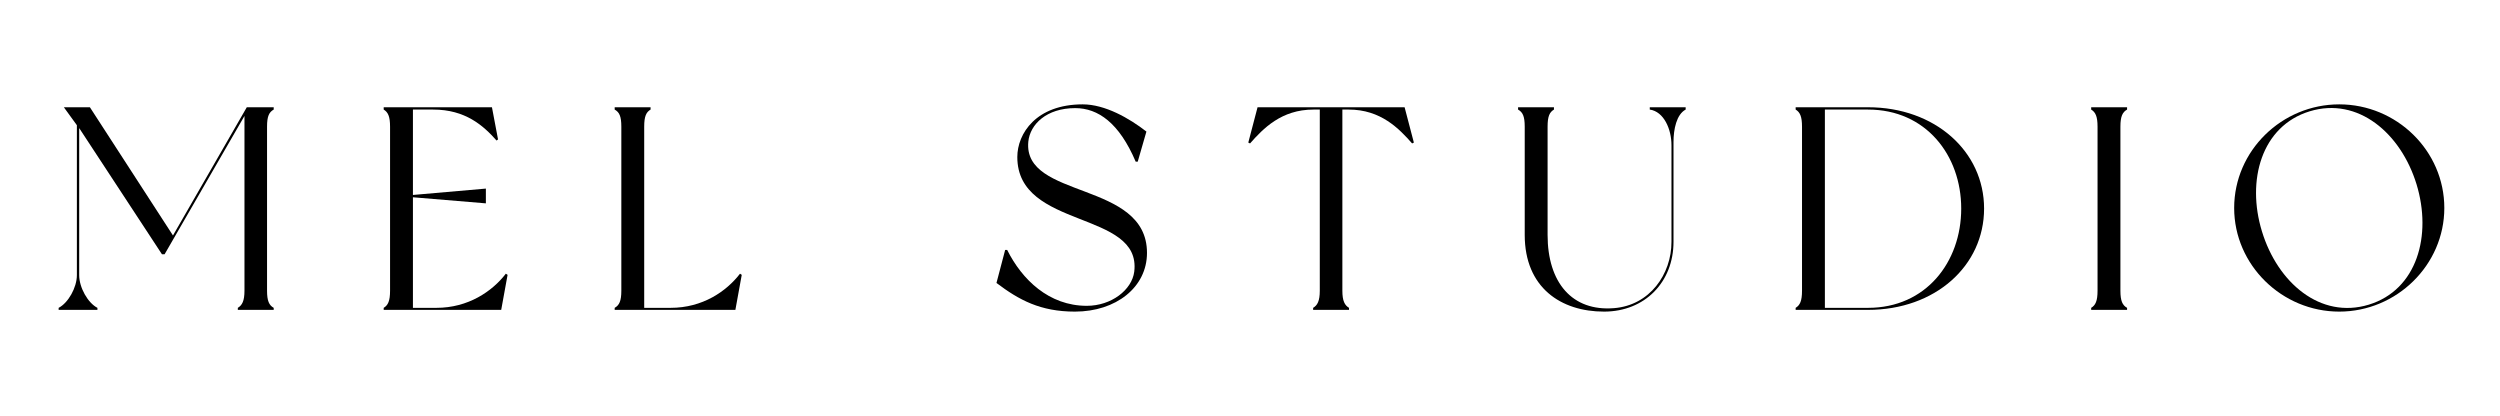 <svg xmlns="http://www.w3.org/2000/svg" xmlns:xlink="http://www.w3.org/1999/xlink" width="4535" zoomAndPan="magnify" viewBox="0 0 3401.25 567" height="755" preserveAspectRatio="xMidYMid meet" version="1.0"><defs><g/></defs><g fill="#000000" fill-opacity="1"><g transform="translate(61.857, 422.142)"><g><path d="M 308.762 -272.879 C 308.762 -273.668 308.762 -276.031 308.762 -276.031 L 272.09 -276.031 L 171.535 -101.344 L 58.359 -276.031 L 22.871 -276.031 L 40.617 -251.586 L 40.617 -47.32 C 40.617 -30.363 28.785 -9.465 15.773 -2.762 C 15.773 -1.973 15.773 0 15.773 0 L 68.613 0 C 68.613 0 68.613 -1.973 68.613 -2.762 C 55.602 -9.465 43.77 -30.363 43.77 -47.32 L 43.77 -247.641 L 156.551 -75.711 L 160.098 -75.711 L 268.934 -264.203 L 268.934 -26.027 C 268.934 -12.223 265.781 -6.309 259.867 -2.762 C 259.867 -1.973 259.867 0 259.867 0 L 308.762 0 C 308.762 0 308.762 -1.973 308.762 -2.762 C 302.453 -6.309 299.691 -12.223 299.691 -26.027 L 299.691 -249.613 C 299.691 -263.809 302.453 -269.328 308.762 -272.879 Z M 308.762 -272.879 "/></g></g></g><g fill="#000000" fill-opacity="1"><g transform="translate(504.679, 422.142)"><g><path d="M 182.184 -49.293 C 163.648 -25.238 130.918 -2.762 87.543 -2.762 L 55.602 -2.762 L 55.602 -153.395 L 154.973 -145.113 L 154.973 -165.227 L 55.602 -156.551 L 55.602 -272.879 L 83.203 -272.879 C 126.977 -272.879 151.426 -251.191 169.562 -230.684 L 171.535 -232.262 L 163.254 -276.031 L 15.773 -276.031 C 15.773 -276.031 15.773 -273.668 15.773 -272.879 C 21.688 -269.328 24.449 -263.414 24.449 -249.613 L 24.449 -26.027 C 24.449 -12.223 21.688 -6.309 15.773 -2.762 C 15.773 -1.973 15.773 0 15.773 0 L 175.871 0 L 184.547 -47.715 Z M 182.184 -49.293 "/></g></g></g><g fill="#000000" fill-opacity="1"><g transform="translate(819.349, 422.142)"><g><path d="M 186.52 -49.293 C 167.984 -25.238 135.652 -2.762 91.879 -2.762 L 55.996 -2.762 L 55.996 -249.613 C 55.996 -263.809 58.754 -269.328 64.672 -272.879 C 64.672 -273.668 64.672 -276.031 64.672 -276.031 L 15.773 -276.031 C 15.773 -276.031 15.773 -273.668 15.773 -272.879 C 22.082 -269.328 24.844 -263.809 24.844 -249.613 L 24.844 -26.027 C 24.844 -12.223 22.082 -6.309 15.773 -2.762 C 15.773 -1.973 15.773 0 15.773 0 L 180.211 0 L 188.887 -47.715 Z M 186.52 -49.293 "/></g></g></g><g fill="#000000" fill-opacity="1"><g transform="translate(1134.414, 422.142)"><g/></g></g><g fill="#000000" fill-opacity="1"><g transform="translate(1343.409, 422.142)"><g><path d="M 129.34 -279.977 C 65.855 -279.977 40.223 -240.148 40.223 -208.207 C 40.223 -109.23 209.785 -136.047 199.531 -52.051 C 196.379 -27.211 168.379 -5.52 134.863 -5.52 C 83.203 -5.52 46.531 -41.406 26.422 -81.629 L 23.66 -81.629 L 11.828 -36.672 C 42.59 -13.406 71.77 2.367 118.695 2.367 C 174.691 2.367 216.883 -30.758 216.883 -77.684 C 216.883 -176.266 47.715 -150.242 55.207 -229.109 C 57.574 -252.766 80.051 -274.852 119.09 -274.852 C 150.242 -274.852 179.027 -254.738 201.504 -201.898 L 204.266 -201.898 L 216.094 -242.91 C 192.828 -261.047 159.703 -279.977 129.34 -279.977 Z M 129.34 -279.977 "/></g></g></g><g fill="#000000" fill-opacity="1"><g transform="translate(1690.412, 422.142)"><g><path d="M 220.828 -276.031 L 20.504 -276.031 L 7.887 -227.926 L 10.254 -226.742 C 27.996 -246.852 52.84 -272.879 96.613 -272.879 L 105.285 -272.879 L 105.285 -26.027 C 105.285 -12.223 102.133 -6.309 96.219 -2.762 C 96.219 -1.973 96.219 0 96.219 0 L 145.113 0 C 145.113 0 145.113 -1.973 145.113 -2.762 C 139.199 -6.309 136.047 -12.223 136.047 -26.027 L 136.047 -272.879 L 144.719 -272.879 C 188.492 -272.879 213.336 -246.852 231.078 -226.742 L 233.445 -227.926 Z M 220.828 -276.031 "/></g></g></g><g fill="#000000" fill-opacity="1"><g transform="translate(2050.034, 422.142)"><g><path d="M 195.195 -276.031 C 195.195 -276.031 195.195 -273.668 195.195 -272.879 C 214.516 -270.117 224.77 -246.062 224.77 -224.375 L 224.77 -92.668 C 224.77 -48.504 195.195 -6.309 146.691 -2.367 C 89.512 2.367 55.996 -37.066 55.996 -102.133 L 55.996 -249.613 C 55.996 -263.809 58.754 -269.328 64.672 -272.879 C 64.672 -273.668 64.672 -276.031 64.672 -276.031 L 15.773 -276.031 C 15.773 -276.031 15.773 -273.668 15.773 -272.879 C 22.082 -269.328 24.844 -263.809 24.844 -249.613 L 24.844 -102.133 C 24.844 -30.363 74.133 2.367 132.891 2.367 C 188.492 2.367 227.531 -37.855 227.531 -92.668 L 227.531 -228.715 C 227.531 -245.668 231.473 -266.176 244.094 -272.879 C 244.094 -273.668 244.094 -276.031 244.094 -276.031 Z M 195.195 -276.031 "/></g></g></g><g fill="#000000" fill-opacity="1"><g transform="translate(2428.189, 422.142)"><g><path d="M 114.355 -276.031 L 15.773 -276.031 C 15.773 -276.031 15.773 -273.668 15.773 -272.879 C 21.688 -269.328 24.449 -263.414 24.449 -249.613 L 24.449 -26.027 C 24.449 -12.223 21.688 -6.309 15.773 -2.762 C 15.773 -1.973 15.773 0 15.773 0 L 114.355 0 C 205.844 0 272.484 -59.938 272.484 -138.016 C 272.484 -215.699 205.844 -276.031 114.355 -276.031 Z M 114.355 -2.762 L 55.602 -2.762 L 55.602 -272.879 L 114.355 -272.879 C 193.223 -272.879 241.332 -210.574 241.332 -138.016 C 241.332 -65.066 193.223 -2.762 114.355 -2.762 Z M 114.355 -2.762 "/></g></g></g><g fill="#000000" fill-opacity="1"><g transform="translate(2830.791, 422.142)"><g><path d="M 64.672 -272.879 C 64.672 -273.668 64.672 -276.031 64.672 -276.031 L 15.773 -276.031 C 15.773 -276.031 15.773 -273.668 15.773 -272.879 C 21.688 -269.328 24.449 -263.414 24.449 -249.613 L 24.449 -26.027 C 24.449 -12.223 21.688 -6.309 15.773 -2.762 C 15.773 -1.973 15.773 0 15.773 0 L 64.672 0 C 64.672 0 64.672 -1.973 64.672 -2.762 C 58.359 -6.309 55.602 -12.223 55.602 -26.027 L 55.602 -249.613 C 55.602 -263.414 58.359 -269.328 64.672 -272.879 Z M 64.672 -272.879 "/></g></g></g><g fill="#000000" fill-opacity="1"><g transform="translate(3029.533, 422.142)"><g><path d="M 154.973 -279.977 C 76.895 -279.977 11.828 -216.883 11.828 -138.805 C 11.828 -61.121 76.895 2.367 154.973 2.367 C 233.051 2.367 298.117 -61.121 298.117 -138.805 C 298.117 -216.883 233.051 -279.977 154.973 -279.977 Z M 195.195 -7.098 C 129.34 13.012 70.98 -37.066 49.688 -106.863 C 28.391 -176.266 48.898 -250.402 114.75 -270.512 C 180.605 -290.625 238.965 -240.543 260.262 -171.141 C 281.555 -101.344 261.047 -27.211 195.195 -7.098 Z M 195.195 -7.098 "/></g></g></g></svg>